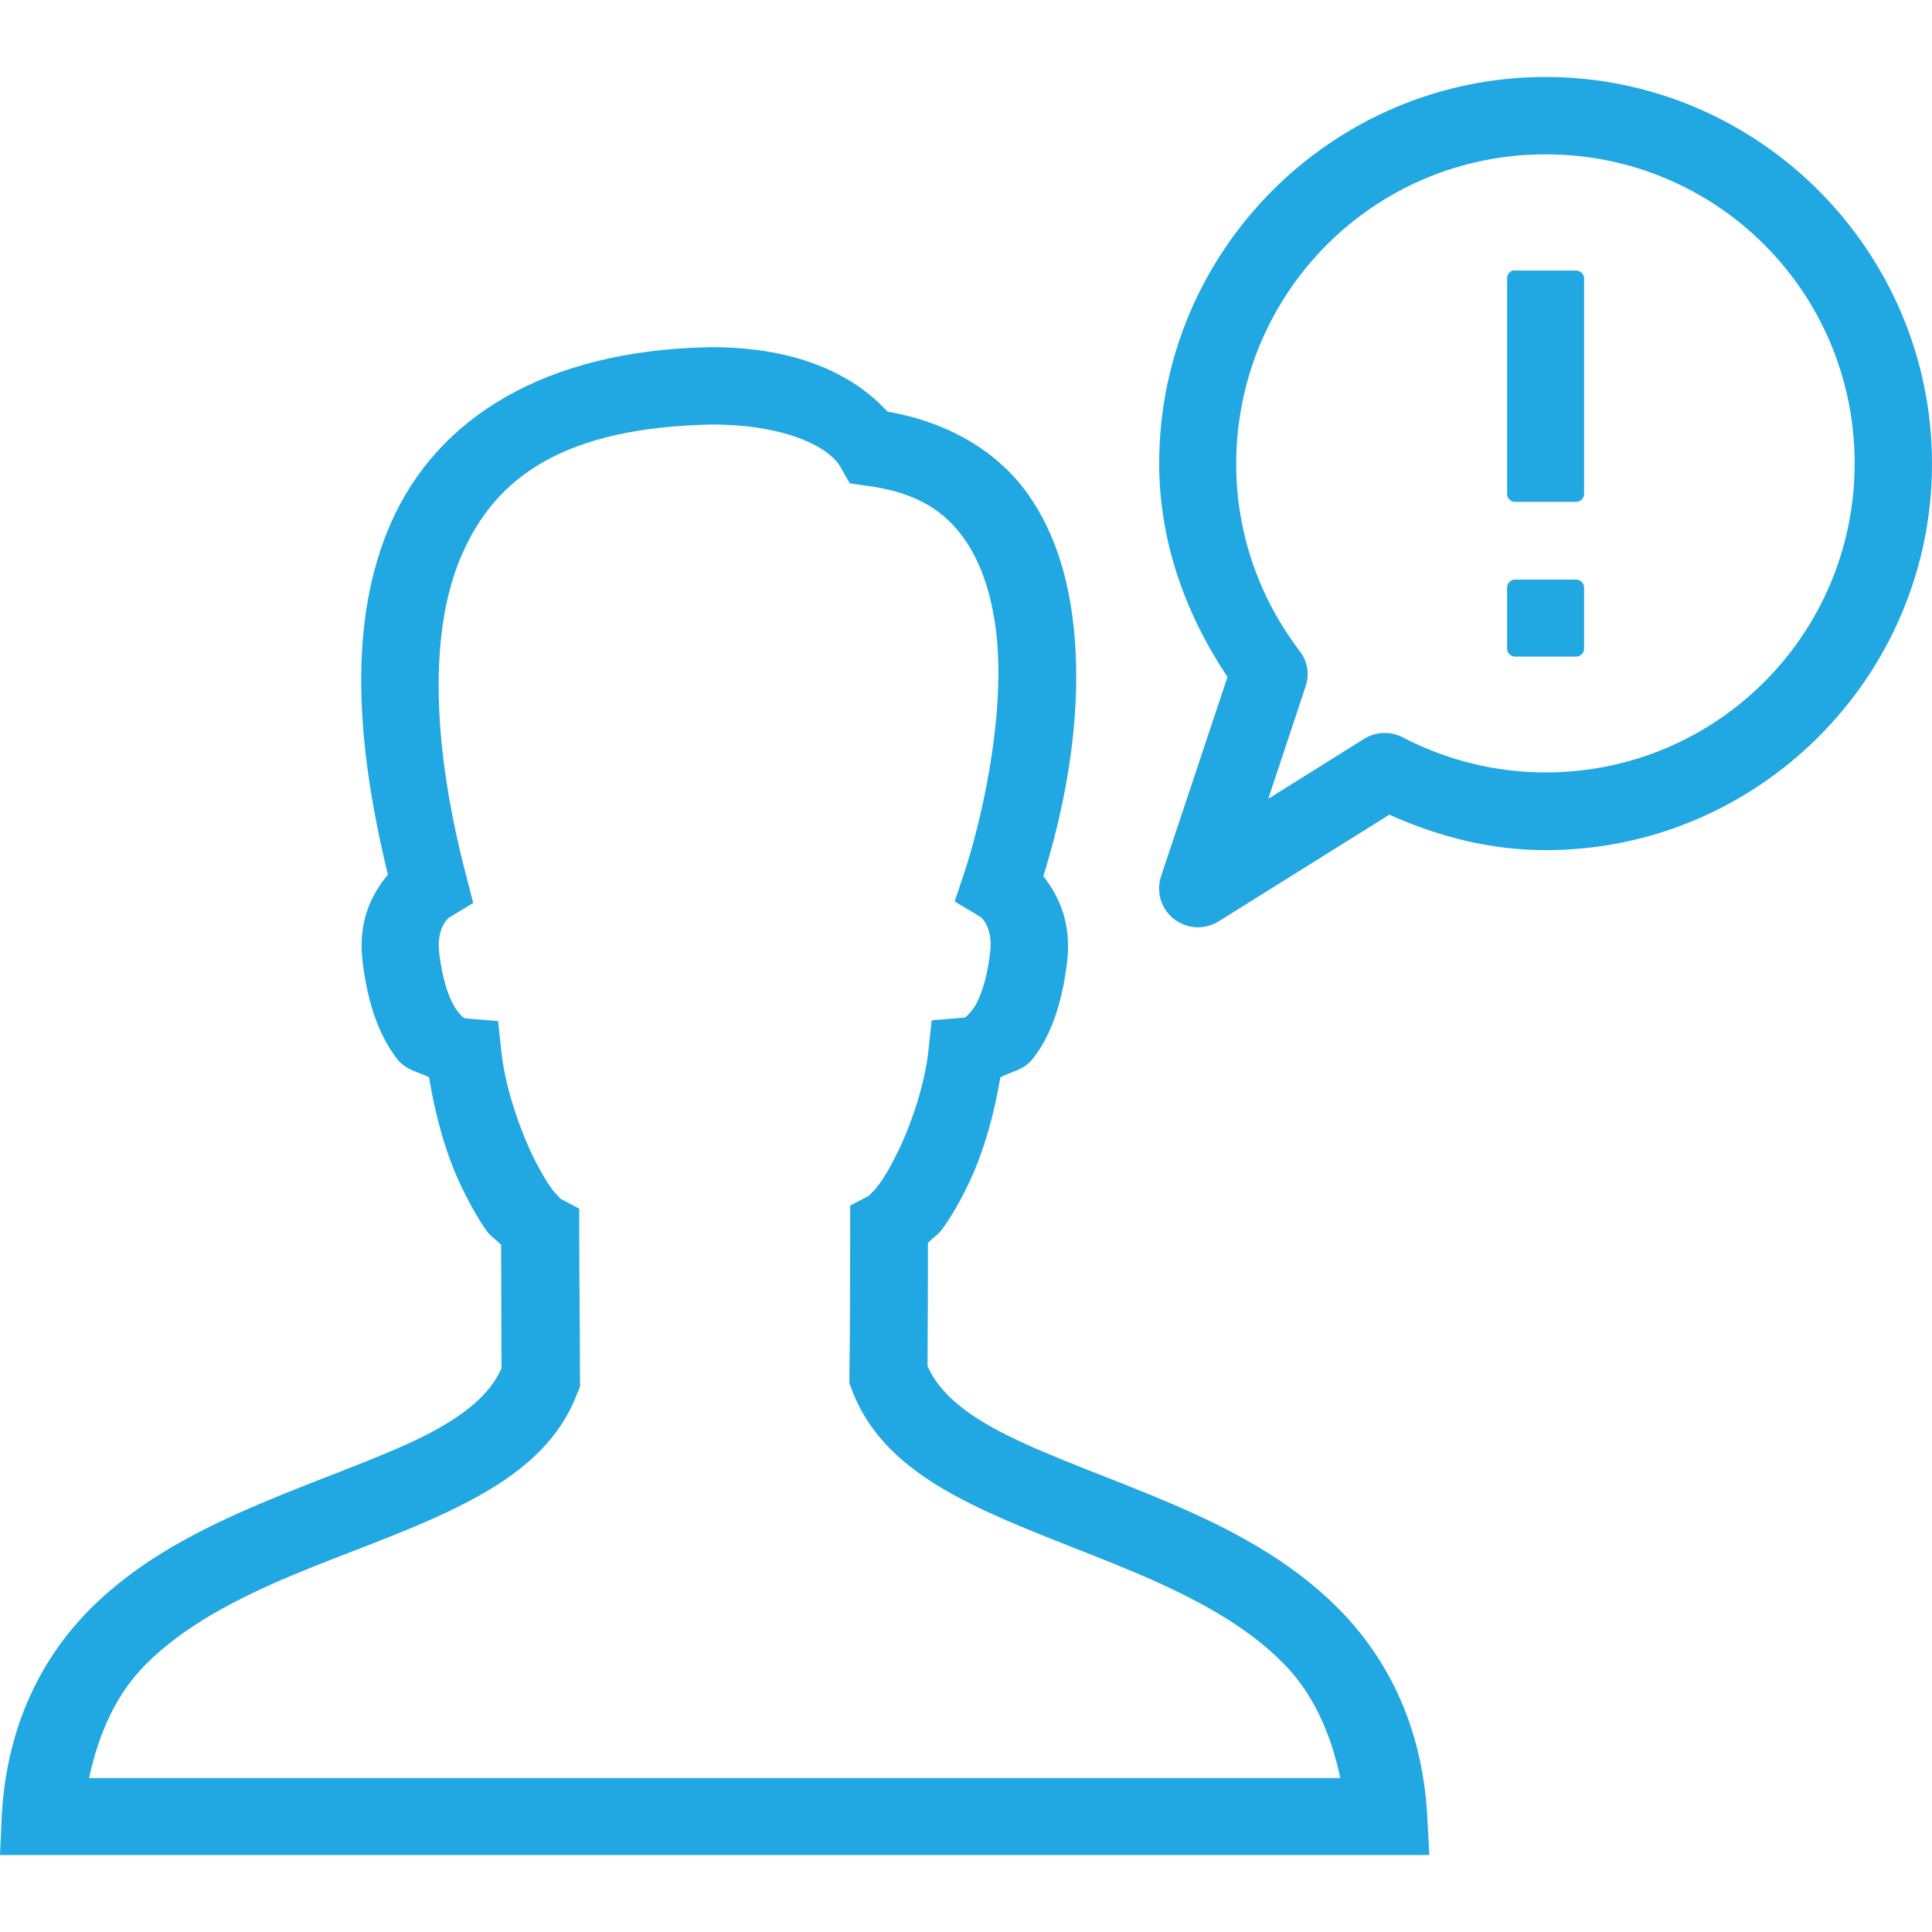 <?xml version="1.0" encoding="utf-8"?>
<!-- Generator: Adobe Illustrator 25.0.1, SVG Export Plug-In . SVG Version: 6.00 Build 0)  -->
<svg version="1.1" id="Layer_1" xmlns="http://www.w3.org/2000/svg" xmlns:xlink="http://www.w3.org/1999/xlink" x="0px" y="0px"
	 viewBox="0 0 512 512" style="enable-background:new 0 0 512 512;" xml:space="preserve">
<style type="text/css">
	.st0{fill:#21A7E1;}
</style>
<path class="st0" d="M409.6,20.4c-56.4,0-102.4,46-102.4,102.4c0,21.1,7.2,40.3,18.1,56.6l-17.6,52.8c-1.8,5.4,1.1,11.2,6.5,13
	c2.9,1,6.1,0.6,8.7-1l45.3-28.3c12.7,5.7,26.6,9.4,41.4,9.4c56.4,0,102.4-46,102.4-102.4S466,20.4,409.6,20.4z M409.6,40.9
	c45.4,0,81.9,36.6,81.9,81.9s-36.6,81.9-81.9,81.9c-13.7,0-26.5-3.4-37.9-9.3c-3.2-1.7-7.1-1.5-10.2,0.4l-25.4,15.9l9.9-29.8
	c1.1-3.2,0.5-6.7-1.6-9.4c-10.5-13.8-16.8-30.9-16.8-49.6C327.7,77.5,364.2,40.9,409.6,40.9z M401.4,71.6c-1,0-2,1-2,2v57.4
	c0,1,1,2,2,2h16.4c1,0,2-1,2-2V73.7c0-1-1-2-2-2H401.4z M188.3,92c-44.1,0.8-72.5,18.9-84.7,46.6c-11.6,26.3-9.1,59.1-0.8,93.2
	c-4.5,5.4-8,12.6-6.7,23.1c1.4,11.6,4.6,19.9,9.2,25.8c2.4,3,5.5,3.3,8.4,4.8c1.6,9.7,4.2,19.5,8,27.7c2.2,4.8,4.6,9.1,7.1,12.8
	c1.1,1.6,2.8,2.6,4,3.9c0,11,0.1,20.4,0.1,32.7c-3,6.9-9.9,12.7-21.2,18.3c-11.8,5.8-27.3,11-43,17.7c-15.7,6.7-31.8,14.8-44.7,27.7
	c-12.9,12.9-22.1,30.9-23.5,54.3L0,491.6h378.8l-0.6-10.9c-1.4-23.4-10.6-41.4-23.5-54.4s-29-21.3-44.7-28
	c-15.7-6.7-31.2-12-43-17.9c-11.3-5.6-18.2-11.5-21.2-18.4c0.1-12.3,0.1-21.7,0.1-32.6c1.2-1.3,2.9-2.3,3.9-3.8
	c2.6-3.6,5-7.9,7.2-12.6c3.8-8.1,6.5-17.9,8.1-27.5c2.9-1.6,6.1-1.8,8.5-4.8c4.7-5.9,7.8-14.2,9.2-25.8c1.2-10.2-2.1-17.3-6.3-22.7
	c4.6-14.9,10.3-38.6,8.3-63.2c-1.1-13.5-4.5-27.1-12.7-38.5c-7.9-10.8-20.6-18.6-36.9-21.4C224.6,97.5,208.2,92,188.5,92h-0.1H188.3
	z M188.6,112.5c18.9,0,30.8,5.6,34.1,11.2l2.5,4.4l5,0.7c12.9,1.8,20.1,6.7,25.2,13.8c5.1,7.1,8,16.9,8.9,28
	c1.7,22.2-4.7,48.4-8.7,60.5l-2.6,7.8l7,4.2c-0.7-0.5,3.3,1.9,2.4,9.3c-1.1,9.1-3.4,13.7-5,15.6c-1.6,2-2.2,1.7-2.1,1.7l-8.4,0.7
	l-0.9,8.4c-0.9,8-4,17.8-7.6,25.5c-1.8,3.8-3.7,7.2-5.4,9.5c-1.6,2.3-3.4,3.4-2.2,2.8l-5.5,2.9v6.2c0,13.7,0,23.5-0.2,39l0,1.9
	l0.7,1.8c5.5,14.7,18.2,23.6,32,30.4s29.4,12.1,44.1,18.4c14.7,6.3,28.4,13.6,38.2,23.6c7.6,7.7,12.4,17.8,15.1,30.4H23.6
	c2.7-12.5,7.5-22.6,15.1-30.2c9.9-9.9,23.5-17.1,38.2-23.3s30.4-11.4,44.1-18.2c13.8-6.8,26.5-15.6,32-30.3l0.7-1.7v-1.9
	c0-15.5-0.2-25.4-0.2-39.1v-6.2l-5.5-2.9c1.3,0.7-0.5-0.5-2.1-2.8c-1.6-2.3-3.6-5.8-5.4-9.7c-3.6-7.9-6.7-17.8-7.6-25.9l-0.9-8.4
	l-8.5-0.7c0.1,0-0.5,0.3-2.1-1.7c-1.6-2-3.9-6.6-5-15.6c-0.9-7.4,3.1-9.7,2.4-9.3l6.6-4l-1.9-7.4c-8.8-33.7-10.1-64.4-1.1-84.9
	C131.4,126.3,149.6,113.3,188.6,112.5z M401.4,153.6c-1,0-2,1-2,2V172c0,1,1,2,2,2h16.4c1,0,2-1,2-2v-16.4c0-1-1-2-2-2H401.4z"/>
</svg>
